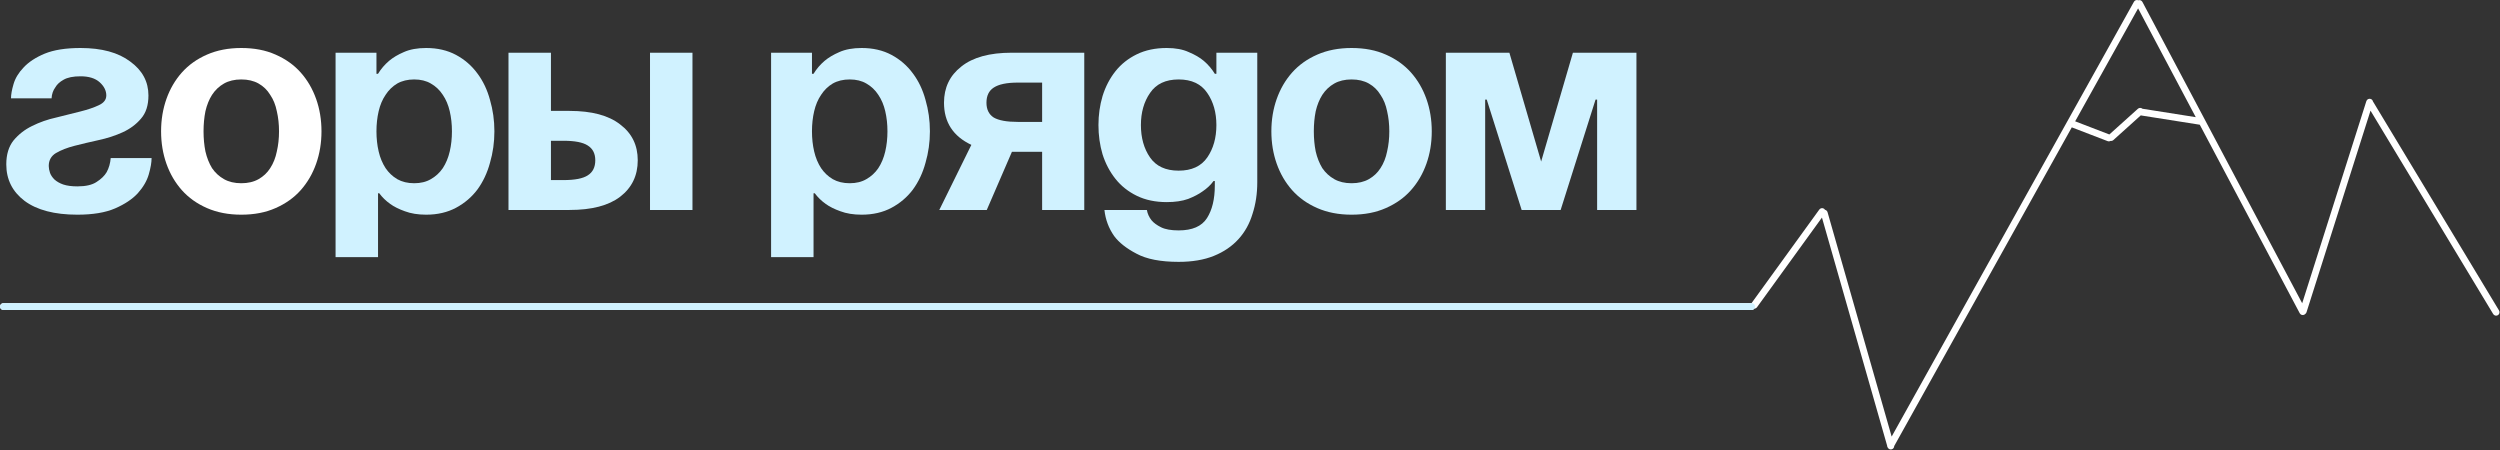 <?xml version="1.0" encoding="UTF-8"?> <svg xmlns="http://www.w3.org/2000/svg" width="833" height="150" viewBox="0 0 833 150" fill="none"><rect x="0" y="0" width="833" height="150" fill="#333333" stroke="none"/><path d="M545.262 69.961H532.163V33.178H531.639L520.007 69.961H507.013L495.381 33.178H494.857V69.961H481.758V17.564H502.926L513.51 53.823L524.094 17.564H545.262V69.961Z" fill="#D0F2FF"></path><path d="M437.766 43.763C437.766 46.138 437.976 48.373 438.395 50.469C438.884 52.565 439.617 54.417 440.596 56.023C441.643 57.56 442.971 58.783 444.578 59.691C446.184 60.599 448.106 61.053 450.341 61.053C452.577 61.053 454.498 60.599 456.105 59.691C457.712 58.783 459.004 57.56 459.982 56.023C461.03 54.417 461.764 52.565 462.183 50.469C462.672 48.373 462.916 46.138 462.916 43.763C462.916 41.387 462.672 39.152 462.183 37.056C461.764 34.96 461.03 33.144 459.982 31.607C459.004 30 457.712 28.742 456.105 27.834C454.498 26.926 452.577 26.472 450.341 26.472C448.106 26.472 446.184 26.926 444.578 27.834C442.971 28.742 441.643 30 440.596 31.607C439.617 33.144 438.884 34.96 438.395 37.056C437.976 39.152 437.766 41.387 437.766 43.763ZM423.619 43.763C423.619 39.92 424.213 36.322 425.401 32.969C426.588 29.616 428.3 26.681 430.535 24.166C432.771 21.651 435.565 19.66 438.919 18.193C442.272 16.726 446.08 15.993 450.341 15.993C454.673 15.993 458.48 16.726 461.764 18.193C465.117 19.66 467.911 21.651 470.147 24.166C472.383 26.681 474.094 29.616 475.282 32.969C476.469 36.322 477.063 39.92 477.063 43.763C477.063 47.605 476.469 51.203 475.282 54.556C474.094 57.91 472.383 60.844 470.147 63.359C467.911 65.874 465.117 67.865 461.764 69.332C458.48 70.799 454.673 71.533 450.341 71.533C446.08 71.533 442.272 70.799 438.919 69.332C435.565 67.865 432.771 65.874 430.535 63.359C428.3 60.844 426.588 57.91 425.401 54.556C424.213 51.203 423.619 47.605 423.619 43.763Z" fill="#D0F2FF"></path><path d="M418.924 60.739C418.924 64.512 418.4 68.005 417.352 71.218C416.374 74.502 414.802 77.331 412.637 79.707C410.471 82.082 407.746 83.933 404.463 85.26C401.179 86.588 397.267 87.251 392.726 87.251C386.718 87.251 382.037 86.343 378.684 84.527C375.33 82.78 372.85 80.824 371.244 78.659C369.427 76.074 368.344 73.174 367.995 69.961H382.142C382.352 71.218 382.875 72.371 383.714 73.419C384.412 74.257 385.46 75.026 386.858 75.724C388.255 76.423 390.211 76.772 392.726 76.772C397.267 76.772 400.411 75.41 402.157 72.685C403.904 69.961 404.777 66.328 404.777 61.787V60.32H404.358C403.38 61.647 402.157 62.8 400.69 63.778C399.433 64.686 397.826 65.525 395.87 66.293C393.914 66.992 391.538 67.341 388.744 67.341C384.971 67.341 381.653 66.642 378.789 65.245C375.924 63.848 373.549 61.962 371.663 59.586C369.776 57.211 368.344 54.486 367.366 51.413C366.458 48.339 366.004 45.09 366.004 41.667C366.004 38.313 366.458 35.1 367.366 32.026C368.344 28.882 369.776 26.123 371.663 23.747C373.549 21.372 375.924 19.486 378.789 18.088C381.653 16.691 384.971 15.993 388.744 15.993C391.678 15.993 394.123 16.447 396.079 17.355C398.105 18.193 399.782 19.171 401.109 20.289C402.576 21.547 403.799 22.979 404.777 24.586H405.301V17.565H418.924V60.739ZM405.301 41.667C405.301 37.475 404.288 33.912 402.262 30.978C400.236 27.974 397.057 26.472 392.726 26.472C388.395 26.472 385.216 27.974 383.19 30.978C381.164 33.912 380.151 37.475 380.151 41.667C380.151 45.928 381.164 49.526 383.19 52.461C385.216 55.395 388.395 56.862 392.726 56.862C397.057 56.862 400.236 55.395 402.262 52.461C404.288 49.526 405.301 45.928 405.301 41.667Z" fill="#D0F2FF"></path><path d="M361.278 69.961H347.236V50.574H337.176L328.792 69.961H312.969L323.658 48.269C317.58 45.404 314.541 40.724 314.541 34.226C314.541 29.196 316.462 25.179 320.304 22.175C324.147 19.101 329.736 17.564 337.071 17.564H361.278V69.961ZM347.236 40.619V27.52H339.167C335.464 27.52 332.775 28.079 331.098 29.196C329.491 30.244 328.688 31.921 328.688 34.226C328.688 36.462 329.491 38.104 331.098 39.152C332.775 40.13 335.464 40.619 339.167 40.619H347.236Z" fill="#D0F2FF"></path><path d="M256.926 17.565H270.549V24.586H271.073C272.051 22.979 273.273 21.547 274.74 20.289C276.068 19.171 277.71 18.193 279.666 17.355C281.692 16.447 284.172 15.993 287.106 15.993C290.879 15.993 294.197 16.761 297.061 18.298C299.926 19.835 302.301 21.896 304.187 24.481C306.073 26.996 307.471 29.93 308.379 33.283C309.357 36.637 309.846 40.13 309.846 43.763C309.846 47.395 309.357 50.889 308.379 54.242C307.471 57.595 306.073 60.564 304.187 63.149C302.301 65.664 299.926 67.69 297.061 69.227C294.197 70.764 290.879 71.533 287.106 71.533C284.381 71.533 282.006 71.148 279.98 70.38C278.024 69.681 276.417 68.878 275.16 67.97C273.693 66.922 272.47 65.734 271.492 64.407H271.073V85.68H256.926V17.565ZM270.549 43.763C270.549 46.138 270.793 48.374 271.282 50.469C271.771 52.565 272.54 54.417 273.588 56.023C274.636 57.56 275.928 58.783 277.465 59.691C279.072 60.599 280.958 61.053 283.124 61.053C285.29 61.053 287.141 60.599 288.678 59.691C290.285 58.783 291.612 57.56 292.66 56.023C293.708 54.417 294.476 52.565 294.965 50.469C295.454 48.374 295.699 46.138 295.699 43.763C295.699 41.387 295.454 39.152 294.965 37.056C294.476 34.96 293.708 33.144 292.66 31.607C291.612 30 290.285 28.742 288.678 27.834C287.141 26.926 285.29 26.472 283.124 26.472C280.958 26.472 279.072 26.926 277.465 27.834C275.928 28.742 274.636 30 273.588 31.607C272.54 33.144 271.771 34.96 271.282 37.056C270.793 39.152 270.549 41.387 270.549 43.763Z" fill="#D0F2FF"></path><path d="M169.428 17.564H183.575V36.951H189.757C197.163 36.951 202.787 38.453 206.629 41.457C210.541 44.391 212.497 48.373 212.497 53.404C212.497 58.503 210.541 62.555 206.629 65.559C202.787 68.494 197.163 69.961 189.757 69.961H169.428V17.564ZM183.575 46.906V60.005H187.766C191.539 60.005 194.229 59.481 195.835 58.434C197.512 57.386 198.35 55.709 198.35 53.404C198.35 51.168 197.512 49.526 195.835 48.478C194.229 47.43 191.539 46.906 187.766 46.906H183.575ZM230.731 69.961H216.584V17.564H230.731V69.961Z" fill="#D0F2FF"></path><path d="M111.812 17.565H125.436V24.586H125.959C126.938 22.979 128.16 21.547 129.627 20.289C130.955 19.171 132.596 18.193 134.552 17.355C136.578 16.447 139.059 15.993 141.993 15.993C145.765 15.993 149.084 16.761 151.948 18.298C154.812 19.835 157.188 21.896 159.074 24.481C160.96 26.996 162.357 29.93 163.266 33.283C164.244 36.637 164.733 40.13 164.733 43.763C164.733 47.395 164.244 50.889 163.266 54.242C162.357 57.595 160.96 60.564 159.074 63.149C157.188 65.664 154.812 67.69 151.948 69.227C149.084 70.764 145.765 71.533 141.993 71.533C139.268 71.533 136.893 71.148 134.867 70.38C132.911 69.681 131.304 68.878 130.046 67.97C128.579 66.922 127.357 65.734 126.379 64.407H125.959V85.68H111.812V17.565ZM125.436 43.763C125.436 46.138 125.68 48.374 126.169 50.469C126.658 52.565 127.427 54.417 128.474 56.023C129.522 57.56 130.815 58.783 132.352 59.691C133.959 60.599 135.845 61.053 138.011 61.053C140.176 61.053 142.028 60.599 143.565 59.691C145.171 58.783 146.499 57.56 147.547 56.023C148.595 54.417 149.363 52.565 149.852 50.469C150.341 48.374 150.586 46.138 150.586 43.763C150.586 41.387 150.341 39.152 149.852 37.056C149.363 34.96 148.595 33.144 147.547 31.607C146.499 30 145.171 28.742 143.565 27.834C142.028 26.926 140.176 26.472 138.011 26.472C135.845 26.472 133.959 26.926 132.352 27.834C130.815 28.742 129.522 30 128.474 31.607C127.427 33.144 126.658 34.96 126.169 37.056C125.68 39.152 125.436 41.387 125.436 43.763Z" fill="#D0F2FF"></path><path d="M67.821 43.763C67.821 46.138 68.03 48.373 68.45 50.469C68.939 52.565 69.672 54.417 70.65 56.023C71.698 57.56 73.025 58.783 74.632 59.691C76.239 60.599 78.16 61.053 80.396 61.053C82.632 61.053 84.553 60.599 86.159 59.691C87.766 58.783 89.059 57.56 90.037 56.023C91.085 54.417 91.818 52.565 92.237 50.469C92.727 48.373 92.971 46.138 92.971 43.763C92.971 41.387 92.727 39.152 92.237 37.056C91.818 34.96 91.085 33.144 90.037 31.607C89.059 30 87.766 28.742 86.159 27.834C84.553 26.926 82.632 26.472 80.396 26.472C78.16 26.472 76.239 26.926 74.632 27.834C73.025 28.742 71.698 30 70.65 31.607C69.672 33.144 68.939 34.96 68.45 37.056C68.03 39.152 67.821 41.387 67.821 43.763ZM53.674 43.763C53.674 39.92 54.268 36.322 55.455 32.969C56.643 29.616 58.355 26.681 60.59 24.166C62.826 21.651 65.62 19.66 68.974 18.193C72.327 16.726 76.134 15.993 80.396 15.993C84.727 15.993 88.535 16.726 91.818 18.193C95.172 19.66 97.966 21.651 100.202 24.166C102.437 26.681 104.149 29.616 105.337 32.969C106.524 36.322 107.118 39.92 107.118 43.763C107.118 47.605 106.524 51.203 105.337 54.556C104.149 57.91 102.437 60.844 100.202 63.359C97.966 65.874 95.172 67.865 91.818 69.332C88.535 70.799 84.727 71.533 80.396 71.533C76.134 71.533 72.327 70.799 68.974 69.332C65.62 67.865 62.826 65.874 60.59 63.359C58.355 60.844 56.643 57.91 55.455 54.556C54.268 51.203 53.674 47.605 53.674 43.763Z" fill="white"></path><path d="M50.51 52.67C50.51 54.137 50.195 55.953 49.567 58.119C48.938 60.285 47.715 62.381 45.899 64.407C44.083 66.363 41.568 68.04 38.354 69.437C35.14 70.834 30.949 71.533 25.779 71.533C18.164 71.533 12.296 69.996 8.174 66.922C4.122 63.848 2.096 59.796 2.096 54.766C2.096 51.482 2.899 48.828 4.506 46.802C6.183 44.776 8.244 43.169 10.689 41.981C13.204 40.724 15.893 39.781 18.758 39.152C21.622 38.453 24.277 37.789 26.722 37.161C29.237 36.532 31.298 35.833 32.905 35.065C34.581 34.296 35.42 33.214 35.42 31.816C35.42 30.209 34.686 28.742 33.219 27.415C31.752 26.088 29.621 25.424 26.827 25.424C24.382 25.424 22.495 25.808 21.168 26.577C19.91 27.275 19.002 28.114 18.443 29.092C17.675 30.14 17.256 31.362 17.186 32.76H3.668C3.668 31.502 3.947 29.93 4.506 28.044C5.065 26.088 6.183 24.236 7.859 22.49C9.536 20.673 11.876 19.137 14.88 17.879C17.954 16.621 21.936 15.993 26.827 15.993C33.883 15.993 39.402 17.495 43.384 20.499C47.436 23.433 49.462 27.206 49.462 31.816C49.462 35.1 48.623 37.685 46.947 39.571C45.34 41.457 43.314 42.959 40.869 44.077C38.424 45.195 35.734 46.068 32.8 46.697C29.936 47.326 27.281 47.954 24.836 48.583C22.39 49.212 20.33 50.015 18.653 50.993C17.046 51.971 16.243 53.404 16.243 55.29C16.243 55.989 16.382 56.757 16.662 57.595C16.941 58.364 17.43 59.097 18.129 59.796C18.897 60.495 19.875 61.053 21.063 61.473C22.321 61.892 23.892 62.101 25.779 62.101C28.573 62.101 30.704 61.612 32.171 60.634C33.708 59.656 34.826 58.573 35.525 57.386C36.293 55.989 36.747 54.417 36.887 52.67H50.51Z" fill="#D0F2FF"></path><path d="M711.033 0.585C711.32 0.069 711.95 -0.136 712.48 0.093C713 -0.082 713.584 0.138 713.85 0.638L767.089 101.049L788.47 33.703C788.66 33.103 789.301 32.771 789.901 32.961C790.302 33.088 790.583 33.418 790.669 33.801L832.683 103.455C833.007 103.994 832.834 104.694 832.295 105.02C831.756 105.344 831.055 105.172 830.729 104.633L789.856 36.869L768.535 104.034C768.458 104.278 768.304 104.476 768.11 104.614C768.026 104.705 767.927 104.784 767.812 104.846C767.256 105.14 766.566 104.929 766.271 104.373L732.964 41.557L713.566 38.494C713.483 38.481 713.404 38.458 713.328 38.429L704.17 46.673C703.905 46.911 703.559 47.002 703.232 46.951C702.945 47.115 702.59 47.154 702.258 47.026L690.322 42.435L631.15 148.62C631.149 149.115 630.824 149.571 630.324 149.714C629.789 149.867 629.234 149.609 628.993 149.129C628.86 148.939 628.788 148.713 628.786 148.481L607.075 72.491L585.44 102.367C585.222 102.668 584.884 102.83 584.539 102.837C584.331 103.112 584.003 103.291 583.632 103.291H1.14C0.51 103.291 0 102.781 0 102.151C0 101.522 0.51 101.011 1.14 101.011H583.607L606.195 69.819C606.565 69.31 607.277 69.196 607.787 69.565C607.917 69.66 608.022 69.776 608.099 69.906C608.488 69.997 608.819 70.291 608.937 70.703L630.297 145.467L711.033 0.585ZM691.442 40.423L702.836 44.805L712.349 36.243C712.783 35.852 713.436 35.858 713.864 36.235C713.883 36.237 713.903 36.239 713.922 36.242L731.628 39.037L712.412 2.795L691.442 40.423Z" fill="white"></path><line x1="1.14" y1="102.151" x2="583.632" y2="102.151" stroke="#D0F2FF" stroke-width="2.28" stroke-linecap="round"></line></svg> 